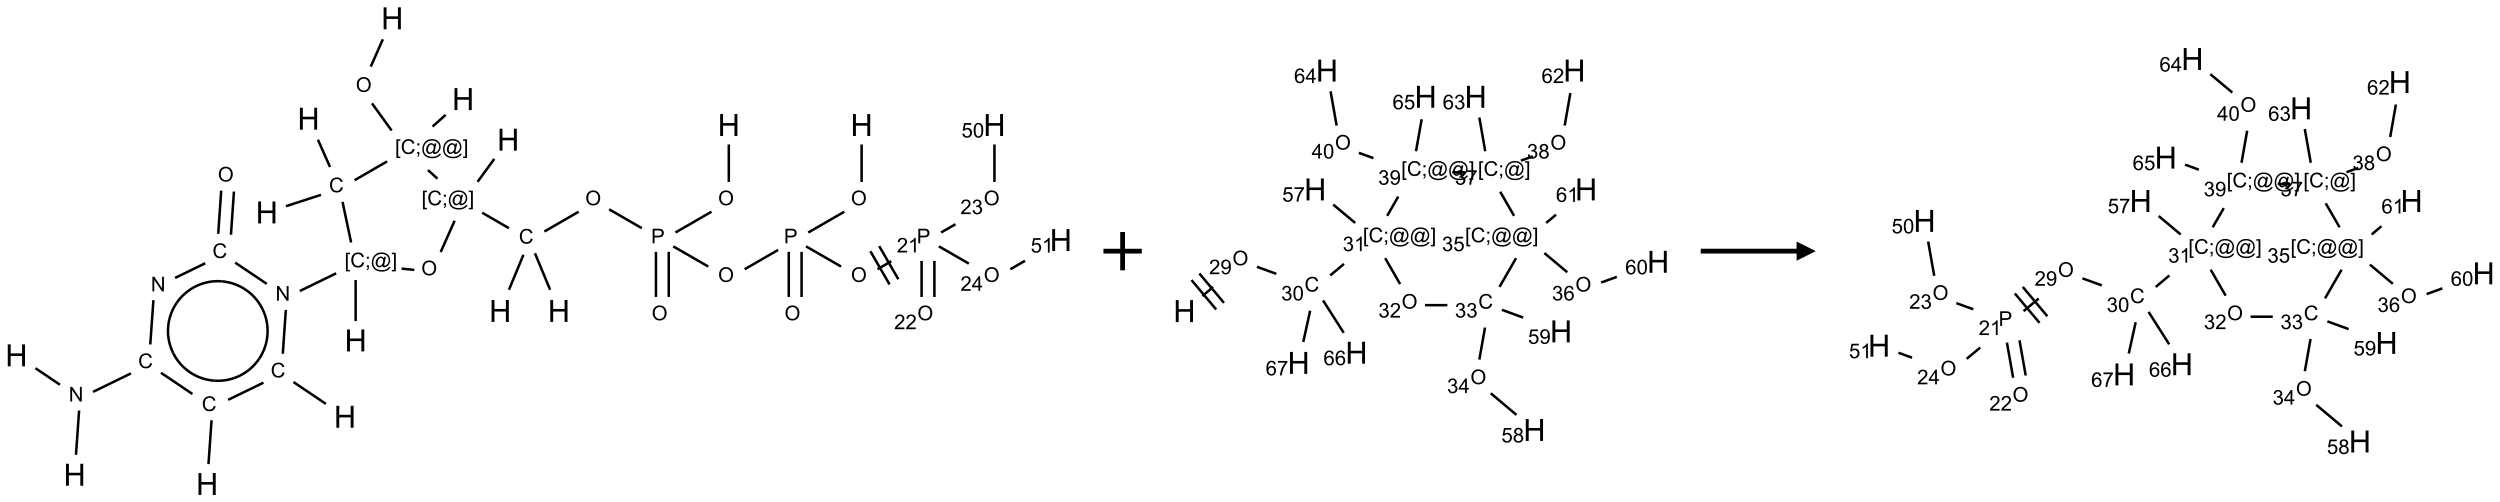 <?xml version="1.0" encoding="UTF-8"?>
<svg xmlns="http://www.w3.org/2000/svg" xmlns:xlink="http://www.w3.org/1999/xlink" width="1304" height="262" viewBox="0 0 1304 262">
<defs>
<g>
<g id="glyph-0-0">
<path d="M 2 0 L 2 -10 L 10 -10 L 10 0 Z M 2.25 -0.25 L 9.75 -0.25 L 9.75 -9.75 L 2.25 -9.75 Z M 2.25 -0.25 "/>
</g>
<g id="glyph-0-1">
<path d="M 1.281 0 L 1.281 -11.453 L 2.797 -11.453 L 2.797 -6.75 L 8.75 -6.75 L 8.75 -11.453 L 10.266 -11.453 L 10.266 0 L 8.75 0 L 8.75 -5.398 L 2.797 -5.398 L 2.797 0 Z M 1.281 0 "/>
</g>
<g id="glyph-1-0">
<path d="M 1.332 0 L 1.332 -6.668 L 6.668 -6.668 L 6.668 0 Z M 1.5 -0.168 L 6.5 -0.168 L 6.5 -6.5 L 1.5 -6.5 Z M 1.5 -0.168 "/>
</g>
<g id="glyph-1-1">
<path d="M 0.516 -3.719 C 0.516 -4.984 0.855 -5.977 1.535 -6.695 C 2.215 -7.414 3.094 -7.77 4.172 -7.77 C 4.875 -7.77 5.512 -7.602 6.078 -7.266 C 6.645 -6.93 7.074 -6.461 7.371 -5.855 C 7.668 -5.254 7.816 -4.57 7.816 -3.809 C 7.816 -3.035 7.66 -2.34 7.348 -1.73 C 7.035 -1.117 6.594 -0.656 6.02 -0.34 C 5.449 -0.027 4.828 0.129 4.168 0.129 C 3.449 0.129 2.805 -0.043 2.238 -0.391 C 1.672 -0.738 1.246 -1.211 0.953 -1.812 C 0.66 -2.414 0.516 -3.047 0.516 -3.719 Z M 1.559 -3.703 C 1.559 -2.781 1.805 -2.059 2.301 -1.527 C 2.793 -1 3.414 -0.734 4.16 -0.734 C 4.922 -0.734 5.547 -1 6.039 -1.535 C 6.531 -2.07 6.777 -2.828 6.777 -3.812 C 6.777 -4.434 6.672 -4.977 6.461 -5.441 C 6.25 -5.902 5.945 -6.262 5.539 -6.52 C 5.133 -6.773 4.68 -6.902 4.176 -6.902 C 3.461 -6.902 2.848 -6.656 2.332 -6.164 C 1.816 -5.672 1.559 -4.852 1.559 -3.703 Z M 1.559 -3.703 "/>
</g>
<g id="glyph-1-2">
<path d="M 0.723 2.121 L 0.723 -7.637 L 2.793 -7.637 L 2.793 -6.859 L 1.66 -6.859 L 1.66 1.344 L 2.793 1.344 L 2.793 2.121 Z M 0.723 2.121 "/>
</g>
<g id="glyph-1-3">
<path d="M 6.27 -2.676 L 7.281 -2.422 C 7.07 -1.594 6.688 -0.961 6.137 -0.523 C 5.586 -0.086 4.914 0.129 4.121 0.129 C 3.297 0.129 2.629 -0.039 2.113 -0.371 C 1.598 -0.707 1.203 -1.191 0.934 -1.828 C 0.664 -2.465 0.531 -3.145 0.531 -3.875 C 0.531 -4.672 0.684 -5.363 0.988 -5.957 C 1.293 -6.547 1.723 -6.996 2.285 -7.305 C 2.844 -7.613 3.461 -7.766 4.137 -7.766 C 4.898 -7.766 5.543 -7.57 6.062 -7.184 C 6.582 -6.793 6.945 -6.246 7.152 -5.543 L 6.156 -5.309 C 5.98 -5.863 5.723 -6.266 5.387 -6.52 C 5.051 -6.773 4.625 -6.902 4.113 -6.902 C 3.527 -6.902 3.039 -6.762 2.645 -6.48 C 2.25 -6.199 1.973 -5.82 1.812 -5.348 C 1.652 -4.871 1.574 -4.383 1.574 -3.879 C 1.574 -3.23 1.668 -2.664 1.855 -2.18 C 2.047 -1.695 2.34 -1.332 2.738 -1.094 C 3.137 -0.855 3.57 -0.734 4.035 -0.734 C 4.602 -0.734 5.082 -0.898 5.473 -1.223 C 5.867 -1.551 6.133 -2.035 6.27 -2.676 Z M 6.27 -2.676 "/>
</g>
<g id="glyph-1-4">
<path d="M 0.949 -4.465 L 0.949 -5.531 L 2.016 -5.531 L 2.016 -4.465 Z M 0.949 0 L 0.949 -1.066 L 2.016 -1.066 L 2.016 0 C 2.016 0.391 1.945 0.711 1.809 0.949 C 1.668 1.191 1.449 1.379 1.145 1.512 L 0.887 1.109 C 1.082 1.023 1.23 0.895 1.324 0.727 C 1.418 0.559 1.469 0.316 1.48 0 Z M 0.949 0 "/>
</g>
<g id="glyph-1-5">
<path d="M 6.047 -0.848 C 5.82 -0.59 5.57 -0.379 5.289 -0.223 C 5.008 -0.062 4.73 0.016 4.449 0.016 C 4.141 0.016 3.84 -0.074 3.547 -0.254 C 3.254 -0.434 3.02 -0.715 2.836 -1.09 C 2.652 -1.465 2.562 -1.875 2.562 -2.324 C 2.562 -2.875 2.703 -3.43 2.988 -3.98 C 3.27 -4.535 3.621 -4.953 4.043 -5.23 C 4.461 -5.508 4.871 -5.645 5.266 -5.645 C 5.566 -5.645 5.855 -5.566 6.129 -5.41 C 6.402 -5.25 6.641 -5.012 6.84 -4.688 L 7.016 -5.496 L 7.949 -5.496 L 7.199 -2 C 7.094 -1.516 7.043 -1.246 7.043 -1.191 C 7.043 -1.098 7.078 -1.02 7.148 -0.949 C 7.219 -0.883 7.305 -0.848 7.406 -0.848 C 7.59 -0.848 7.832 -0.953 8.129 -1.168 C 8.527 -1.445 8.84 -1.816 9.07 -2.285 C 9.301 -2.75 9.418 -3.234 9.418 -3.73 C 9.418 -4.309 9.27 -4.852 8.973 -5.355 C 8.676 -5.859 8.23 -6.262 7.645 -6.562 C 7.055 -6.863 6.406 -7.016 5.691 -7.016 C 4.879 -7.016 4.137 -6.824 3.465 -6.445 C 2.793 -6.066 2.273 -5.52 1.902 -4.809 C 1.535 -4.098 1.348 -3.34 1.348 -2.527 C 1.348 -1.676 1.535 -0.941 1.902 -0.328 C 2.273 0.285 2.809 0.742 3.508 1.035 C 4.207 1.328 4.984 1.473 5.832 1.473 C 6.742 1.473 7.504 1.32 8.121 1.016 C 8.734 0.711 9.195 0.34 9.5 -0.098 L 10.441 -0.098 C 10.266 0.266 9.961 0.637 9.531 1.016 C 9.102 1.395 8.59 1.695 7.996 1.914 C 7.402 2.133 6.688 2.246 5.848 2.246 C 5.078 2.246 4.367 2.145 3.715 1.949 C 3.066 1.75 2.512 1.453 2.051 1.055 C 1.594 0.656 1.25 0.199 1.016 -0.316 C 0.723 -0.973 0.578 -1.684 0.578 -2.441 C 0.578 -3.289 0.75 -4.098 1.098 -4.863 C 1.523 -5.805 2.125 -6.527 2.902 -7.027 C 3.684 -7.527 4.629 -7.777 5.738 -7.777 C 6.602 -7.777 7.375 -7.602 8.059 -7.246 C 8.746 -6.895 9.285 -6.371 9.684 -5.672 C 10.02 -5.07 10.188 -4.418 10.188 -3.715 C 10.188 -2.707 9.832 -1.812 9.125 -1.031 C 8.492 -0.328 7.801 0.02 7.051 0.02 C 6.812 0.02 6.617 -0.016 6.473 -0.09 C 6.324 -0.16 6.215 -0.266 6.145 -0.402 C 6.102 -0.488 6.066 -0.637 6.047 -0.848 Z M 3.527 -2.262 C 3.527 -1.785 3.641 -1.414 3.863 -1.152 C 4.09 -0.887 4.348 -0.754 4.641 -0.754 C 4.836 -0.754 5.039 -0.812 5.254 -0.93 C 5.469 -1.047 5.676 -1.219 5.871 -1.449 C 6.066 -1.676 6.23 -1.969 6.355 -2.32 C 6.48 -2.672 6.543 -3.027 6.543 -3.379 C 6.543 -3.852 6.426 -4.219 6.191 -4.48 C 5.957 -4.738 5.672 -4.871 5.332 -4.871 C 5.109 -4.871 4.902 -4.812 4.707 -4.699 C 4.512 -4.586 4.32 -4.406 4.137 -4.156 C 3.953 -3.906 3.805 -3.602 3.691 -3.246 C 3.582 -2.887 3.527 -2.559 3.527 -2.262 Z M 3.527 -2.262 "/>
</g>
<g id="glyph-1-6">
<path d="M 2.27 2.121 L 0.203 2.121 L 0.203 1.344 L 1.332 1.344 L 1.332 -6.859 L 0.203 -6.859 L 0.203 -7.637 L 2.27 -7.637 Z M 2.27 2.121 "/>
</g>
<g id="glyph-1-7">
<path d="M 0.812 0 L 0.812 -7.637 L 1.848 -7.637 L 5.859 -1.641 L 5.859 -7.637 L 6.828 -7.637 L 6.828 0 L 5.793 0 L 1.781 -6 L 1.781 0 Z M 0.812 0 "/>
</g>
<g id="glyph-1-8">
<path d="M 0.824 0 L 0.824 -7.637 L 3.703 -7.637 C 4.211 -7.637 4.598 -7.609 4.863 -7.562 C 5.238 -7.5 5.555 -7.383 5.809 -7.207 C 6.062 -7.031 6.266 -6.785 6.418 -6.469 C 6.574 -6.152 6.652 -5.805 6.652 -5.426 C 6.652 -4.777 6.445 -4.227 6.031 -3.777 C 5.617 -3.328 4.871 -3.105 3.793 -3.105 L 1.832 -3.105 L 1.832 0 Z M 1.832 -4.004 L 3.809 -4.004 C 4.461 -4.004 4.922 -4.125 5.199 -4.371 C 5.473 -4.613 5.609 -4.953 5.609 -5.395 C 5.609 -5.715 5.527 -5.988 5.367 -6.215 C 5.207 -6.441 4.992 -6.594 4.73 -6.668 C 4.559 -6.711 4.246 -6.734 3.785 -6.734 L 1.832 -6.734 Z M 1.832 -4.004 "/>
</g>
<g id="glyph-1-9">
<path d="M 5.371 -0.902 L 5.371 0 L 0.324 0 C 0.316 -0.227 0.352 -0.441 0.434 -0.652 C 0.562 -0.996 0.766 -1.332 1.051 -1.668 C 1.332 -2 1.742 -2.387 2.277 -2.824 C 3.105 -3.504 3.668 -4.043 3.957 -4.441 C 4.25 -4.84 4.395 -5.215 4.395 -5.566 C 4.395 -5.938 4.262 -6.254 3.996 -6.508 C 3.73 -6.762 3.387 -6.891 2.957 -6.891 C 2.508 -6.891 2.145 -6.754 1.875 -6.484 C 1.605 -6.215 1.469 -5.84 1.465 -5.359 L 0.5 -5.457 C 0.566 -6.176 0.812 -6.727 1.246 -7.102 C 1.676 -7.477 2.254 -7.668 2.98 -7.668 C 3.711 -7.668 4.293 -7.465 4.719 -7.059 C 5.145 -6.652 5.359 -6.148 5.359 -5.547 C 5.359 -5.242 5.297 -4.941 5.172 -4.645 C 5.047 -4.352 4.84 -4.039 4.551 -3.715 C 4.262 -3.387 3.777 -2.938 3.105 -2.371 C 2.543 -1.898 2.18 -1.578 2.02 -1.41 C 1.859 -1.242 1.73 -1.07 1.625 -0.902 Z M 5.371 -0.902 "/>
</g>
<g id="glyph-1-10">
<path d="M 3.973 0 L 3.035 0 L 3.035 -5.973 C 2.809 -5.758 2.516 -5.543 2.148 -5.328 C 1.781 -5.113 1.453 -4.953 1.16 -4.844 L 1.16 -5.75 C 1.684 -5.996 2.145 -6.297 2.535 -6.645 C 2.93 -6.996 3.207 -7.336 3.371 -7.668 L 3.973 -7.668 Z M 3.973 0 "/>
</g>
<g id="glyph-1-11">
<path d="M 0.449 -2.016 L 1.387 -2.141 C 1.492 -1.609 1.676 -1.227 1.934 -0.992 C 2.191 -0.758 2.508 -0.641 2.879 -0.641 C 3.32 -0.641 3.695 -0.793 3.996 -1.098 C 4.301 -1.402 4.453 -1.781 4.453 -2.234 C 4.453 -2.664 4.312 -3.02 4.031 -3.301 C 3.75 -3.578 3.391 -3.719 2.957 -3.719 C 2.781 -3.719 2.562 -3.684 2.297 -3.613 L 2.402 -4.438 C 2.465 -4.43 2.516 -4.426 2.551 -4.426 C 2.949 -4.426 3.312 -4.531 3.629 -4.738 C 3.949 -4.949 4.109 -5.27 4.109 -5.703 C 4.109 -6.047 3.992 -6.332 3.762 -6.559 C 3.527 -6.785 3.227 -6.895 2.859 -6.895 C 2.496 -6.895 2.191 -6.781 1.949 -6.551 C 1.707 -6.324 1.547 -5.98 1.48 -5.52 L 0.543 -5.688 C 0.656 -6.316 0.918 -6.805 1.324 -7.148 C 1.73 -7.492 2.234 -7.668 2.84 -7.668 C 3.254 -7.668 3.641 -7.578 3.988 -7.398 C 4.34 -7.219 4.609 -6.977 4.793 -6.668 C 4.98 -6.359 5.074 -6.031 5.074 -5.684 C 5.074 -5.352 4.984 -5.051 4.809 -4.781 C 4.629 -4.512 4.367 -4.297 4.02 -4.137 C 4.473 -4.031 4.824 -3.816 5.074 -3.488 C 5.324 -3.16 5.449 -2.75 5.449 -2.254 C 5.449 -1.59 5.203 -1.023 4.719 -0.559 C 4.234 -0.098 3.617 0.137 2.875 0.137 C 2.203 0.137 1.648 -0.062 1.207 -0.465 C 0.762 -0.863 0.512 -1.379 0.449 -2.016 Z M 0.449 -2.016 "/>
</g>
<g id="glyph-1-12">
<path d="M 0.441 -2 L 1.426 -2.082 C 1.5 -1.605 1.668 -1.242 1.934 -1.004 C 2.199 -0.762 2.52 -0.641 2.895 -0.641 C 3.348 -0.641 3.73 -0.812 4.043 -1.152 C 4.355 -1.492 4.512 -1.941 4.512 -2.504 C 4.512 -3.039 4.359 -3.461 4.059 -3.77 C 3.758 -4.078 3.367 -4.234 2.879 -4.234 C 2.578 -4.234 2.305 -4.164 2.062 -4.027 C 1.82 -3.891 1.629 -3.715 1.488 -3.496 L 0.609 -3.609 L 1.348 -7.531 L 5.145 -7.531 L 5.145 -6.637 L 2.098 -6.637 L 1.688 -4.582 C 2.145 -4.902 2.625 -5.062 3.129 -5.062 C 3.797 -5.062 4.359 -4.832 4.816 -4.371 C 5.277 -3.91 5.504 -3.312 5.504 -2.59 C 5.504 -1.898 5.305 -1.301 4.902 -0.797 C 4.41 -0.18 3.742 0.129 2.895 0.129 C 2.199 0.129 1.633 -0.062 1.195 -0.453 C 0.758 -0.844 0.504 -1.359 0.441 -2 Z M 0.441 -2 "/>
</g>
<g id="glyph-1-13">
<path d="M 0.441 -3.766 C 0.441 -4.668 0.535 -5.395 0.723 -5.945 C 0.906 -6.496 1.184 -6.922 1.551 -7.219 C 1.918 -7.516 2.375 -7.668 2.934 -7.668 C 3.344 -7.668 3.703 -7.586 4.012 -7.418 C 4.32 -7.254 4.574 -7.016 4.777 -6.707 C 4.977 -6.395 5.137 -6.016 5.25 -5.57 C 5.363 -5.125 5.422 -4.523 5.422 -3.766 C 5.422 -2.871 5.328 -2.148 5.145 -1.598 C 4.961 -1.047 4.688 -0.621 4.32 -0.32 C 3.953 -0.02 3.492 0.129 2.934 0.129 C 2.195 0.129 1.617 -0.133 1.199 -0.66 C 0.695 -1.297 0.441 -2.332 0.441 -3.766 Z M 1.406 -3.766 C 1.406 -2.512 1.555 -1.68 1.848 -1.262 C 2.141 -0.848 2.5 -0.641 2.934 -0.641 C 3.363 -0.641 3.727 -0.848 4.02 -1.266 C 4.312 -1.684 4.457 -2.516 4.457 -3.766 C 4.457 -5.023 4.312 -5.859 4.02 -6.27 C 3.727 -6.684 3.359 -6.891 2.922 -6.891 C 2.492 -6.891 2.148 -6.707 1.891 -6.344 C 1.566 -5.879 1.406 -5.02 1.406 -3.766 Z M 1.406 -3.766 "/>
</g>
<g id="glyph-1-14">
<path d="M 3.449 0 L 3.449 -1.828 L 0.137 -1.828 L 0.137 -2.688 L 3.621 -7.637 L 4.387 -7.637 L 4.387 -2.688 L 5.418 -2.688 L 5.418 -1.828 L 4.387 -1.828 L 4.387 0 Z M 3.449 -2.688 L 3.449 -6.129 L 1.059 -2.688 Z M 3.449 -2.688 "/>
</g>
<g id="glyph-1-15">
<path d="M 0.582 -1.766 L 1.484 -1.848 C 1.562 -1.426 1.707 -1.117 1.922 -0.926 C 2.137 -0.734 2.414 -0.641 2.75 -0.641 C 3.039 -0.641 3.289 -0.707 3.508 -0.84 C 3.727 -0.973 3.902 -1.148 4.043 -1.367 C 4.18 -1.586 4.297 -1.887 4.391 -2.262 C 4.484 -2.637 4.531 -3.016 4.531 -3.406 C 4.531 -3.449 4.531 -3.512 4.527 -3.594 C 4.34 -3.297 4.082 -3.055 3.758 -2.867 C 3.434 -2.68 3.082 -2.59 2.703 -2.59 C 2.07 -2.59 1.535 -2.816 1.098 -3.277 C 0.66 -3.734 0.441 -4.34 0.441 -5.09 C 0.441 -5.863 0.672 -6.484 1.129 -6.957 C 1.586 -7.43 2.156 -7.668 2.844 -7.668 C 3.34 -7.668 3.793 -7.531 4.207 -7.266 C 4.617 -7 4.93 -6.617 5.145 -6.121 C 5.355 -5.629 5.465 -4.91 5.465 -3.973 C 5.465 -2.996 5.359 -2.223 5.145 -1.645 C 4.934 -1.066 4.617 -0.625 4.199 -0.324 C 3.781 -0.02 3.293 0.129 2.73 0.129 C 2.133 0.129 1.645 -0.035 1.266 -0.367 C 0.887 -0.699 0.66 -1.164 0.582 -1.766 Z M 4.422 -5.137 C 4.422 -5.676 4.277 -6.102 3.992 -6.418 C 3.707 -6.734 3.359 -6.891 2.957 -6.891 C 2.543 -6.891 2.18 -6.719 1.871 -6.379 C 1.562 -6.039 1.406 -5.598 1.406 -5.059 C 1.406 -4.57 1.555 -4.176 1.848 -3.871 C 2.141 -3.566 2.5 -3.418 2.934 -3.418 C 3.367 -3.418 3.723 -3.57 4.004 -3.871 C 4.281 -4.176 4.422 -4.598 4.422 -5.137 Z M 4.422 -5.137 "/>
</g>
<g id="glyph-1-16">
<path d="M 0.504 -6.637 L 0.504 -7.535 L 5.449 -7.535 L 5.449 -6.809 C 4.961 -6.289 4.48 -5.602 4.004 -4.746 C 3.527 -3.887 3.156 -3.004 2.895 -2.098 C 2.707 -1.461 2.59 -0.762 2.535 0 L 1.574 0 C 1.582 -0.602 1.703 -1.328 1.926 -2.176 C 2.152 -3.027 2.477 -3.848 2.898 -4.637 C 3.32 -5.426 3.77 -6.094 4.246 -6.637 Z M 0.504 -6.637 "/>
</g>
<g id="glyph-1-17">
<path d="M 1.887 -4.141 C 1.496 -4.281 1.207 -4.484 1.02 -4.75 C 0.832 -5.016 0.738 -5.328 0.738 -5.699 C 0.738 -6.254 0.938 -6.719 1.34 -7.098 C 1.738 -7.477 2.27 -7.668 2.934 -7.668 C 3.598 -7.668 4.137 -7.473 4.543 -7.086 C 4.949 -6.699 5.152 -6.227 5.152 -5.672 C 5.152 -5.316 5.059 -5.008 4.871 -4.746 C 4.688 -4.484 4.406 -4.281 4.027 -4.141 C 4.496 -3.988 4.852 -3.742 5.098 -3.402 C 5.34 -3.062 5.465 -2.656 5.465 -2.184 C 5.465 -1.531 5.234 -0.98 4.77 -0.535 C 4.309 -0.09 3.703 0.129 2.949 0.129 C 2.195 0.129 1.586 -0.094 1.125 -0.539 C 0.664 -0.984 0.434 -1.543 0.434 -2.207 C 0.434 -2.703 0.559 -3.121 0.809 -3.457 C 1.062 -3.793 1.422 -4.02 1.887 -4.141 Z M 1.699 -5.73 C 1.699 -5.367 1.812 -5.074 2.047 -4.844 C 2.281 -4.613 2.582 -4.5 2.953 -4.5 C 3.312 -4.5 3.609 -4.613 3.84 -4.84 C 4.07 -5.066 4.188 -5.348 4.188 -5.676 C 4.188 -6.02 4.07 -6.309 3.832 -6.543 C 3.594 -6.777 3.297 -6.895 2.941 -6.895 C 2.586 -6.895 2.289 -6.781 2.051 -6.551 C 1.816 -6.324 1.699 -6.047 1.699 -5.73 Z M 1.395 -2.203 C 1.395 -1.938 1.461 -1.676 1.586 -1.426 C 1.711 -1.176 1.902 -0.984 2.152 -0.848 C 2.402 -0.711 2.672 -0.641 2.957 -0.641 C 3.406 -0.641 3.777 -0.785 4.066 -1.074 C 4.359 -1.363 4.504 -1.727 4.504 -2.172 C 4.504 -2.625 4.355 -2.996 4.055 -3.293 C 3.754 -3.586 3.379 -3.734 2.926 -3.734 C 2.484 -3.734 2.121 -3.59 1.832 -3.297 C 1.543 -3.004 1.395 -2.641 1.395 -2.203 Z M 1.395 -2.203 "/>
</g>
<g id="glyph-1-18">
<path d="M 5.309 -5.766 L 4.375 -5.691 C 4.293 -6.059 4.172 -6.328 4.02 -6.496 C 3.766 -6.762 3.453 -6.895 3.082 -6.895 C 2.785 -6.895 2.523 -6.812 2.297 -6.645 C 2 -6.43 1.77 -6.117 1.598 -5.703 C 1.43 -5.289 1.34 -4.703 1.332 -3.938 C 1.559 -4.281 1.836 -4.535 2.16 -4.703 C 2.488 -4.871 2.828 -4.953 3.188 -4.953 C 3.812 -4.953 4.344 -4.723 4.785 -4.262 C 5.223 -3.801 5.441 -3.207 5.441 -2.48 C 5.441 -2 5.34 -1.555 5.133 -1.145 C 4.926 -0.73 4.641 -0.418 4.281 -0.199 C 3.922 0.02 3.512 0.129 3.051 0.129 C 2.27 0.129 1.633 -0.156 1.141 -0.73 C 0.648 -1.305 0.402 -2.254 0.402 -3.574 C 0.402 -5.051 0.672 -6.121 1.219 -6.793 C 1.695 -7.375 2.336 -7.668 3.141 -7.668 C 3.742 -7.668 4.234 -7.5 4.617 -7.16 C 5 -6.824 5.23 -6.359 5.309 -5.766 Z M 1.48 -2.473 C 1.48 -2.152 1.547 -1.844 1.684 -1.547 C 1.82 -1.25 2.016 -1.027 2.262 -0.871 C 2.508 -0.719 2.766 -0.641 3.035 -0.641 C 3.434 -0.641 3.773 -0.801 4.059 -1.121 C 4.344 -1.441 4.484 -1.875 4.484 -2.422 C 4.484 -2.949 4.344 -3.367 4.062 -3.668 C 3.781 -3.973 3.426 -4.125 3 -4.125 C 2.578 -4.125 2.219 -3.973 1.922 -3.668 C 1.625 -3.363 1.48 -2.969 1.48 -2.473 Z M 1.48 -2.473 "/>
</g>
</g>
</defs>
<path fill="none" stroke-width="0.033" stroke-linecap="butt" stroke-linejoin="miter" stroke="rgb(0%, 0%, 0%)" stroke-opacity="1" stroke-miterlimit="10" d="M 4.779 0.274 L 4.621 0.63 " transform="matrix(40, 0, 0, 40, 8.543, 9.551)"/>
<path fill="none" stroke-width="0.033" stroke-linecap="butt" stroke-linejoin="miter" stroke="rgb(0%, 0%, 0%)" stroke-opacity="1" stroke-miterlimit="10" d="M 4.637 1.109 L 4.893 1.463 " transform="matrix(40, 0, 0, 40, 8.543, 9.551)"/>
<path fill="none" stroke-width="0.033" stroke-linecap="butt" stroke-linejoin="miter" stroke="rgb(0%, 0%, 0%)" stroke-opacity="1" stroke-miterlimit="10" d="M 5.427 1.412 L 5.597 1.259 " transform="matrix(40, 0, 0, 40, 8.543, 9.551)"/>
<path fill="none" stroke-width="0.033" stroke-linecap="butt" stroke-linejoin="miter" stroke="rgb(0%, 0%, 0%)" stroke-opacity="1" stroke-miterlimit="10" d="M 4.834 1.866 L 4.41 2.111 " transform="matrix(40, 0, 0, 40, 8.543, 9.551)"/>
<path fill="none" stroke-width="0.033" stroke-linecap="butt" stroke-linejoin="miter" stroke="rgb(0%, 0%, 0%)" stroke-opacity="1" stroke-miterlimit="10" d="M 3.972 2.302 L 3.515 2.45 " transform="matrix(40, 0, 0, 40, 8.543, 9.551)"/>
<path fill="none" stroke-width="0.033" stroke-linecap="butt" stroke-linejoin="miter" stroke="rgb(0%, 0%, 0%)" stroke-opacity="1" stroke-miterlimit="10" d="M 4.09 1.939 L 3.932 1.583 " transform="matrix(40, 0, 0, 40, 8.543, 9.551)"/>
<path fill="none" stroke-width="0.033" stroke-linecap="butt" stroke-linejoin="miter" stroke="rgb(0%, 0%, 0%)" stroke-opacity="1" stroke-miterlimit="10" d="M 4.253 2.394 L 4.365 2.923 " transform="matrix(40, 0, 0, 40, 8.543, 9.551)"/>
<path fill="none" stroke-width="0.033" stroke-linecap="butt" stroke-linejoin="miter" stroke="rgb(0%, 0%, 0%)" stroke-opacity="1" stroke-miterlimit="10" d="M 4.424 3.413 L 4.424 3.948 " transform="matrix(40, 0, 0, 40, 8.543, 9.551)"/>
<path fill="none" stroke-width="0.033" stroke-linecap="butt" stroke-linejoin="miter" stroke="rgb(0%, 0%, 0%)" stroke-opacity="1" stroke-miterlimit="10" d="M 4.17 3.325 L 3.696 3.556 " transform="matrix(40, 0, 0, 40, 8.543, 9.551)"/>
<path fill="none" stroke-width="0.033" stroke-linecap="butt" stroke-linejoin="miter" stroke="rgb(0%, 0%, 0%)" stroke-opacity="1" stroke-miterlimit="10" d="M 3.514 3.803 L 3.474 4.374 " transform="matrix(40, 0, 0, 40, 8.543, 9.551)"/>
<path fill="none" stroke-width="0.033" stroke-linecap="butt" stroke-linejoin="miter" stroke="rgb(0%, 0%, 0%)" stroke-opacity="1" stroke-miterlimit="10" d="M 3.613 4.743 L 4.036 5.028 " transform="matrix(40, 0, 0, 40, 8.543, 9.551)"/>
<path fill="none" stroke-width="0.033" stroke-linecap="butt" stroke-linejoin="miter" stroke="rgb(0%, 0%, 0%)" stroke-opacity="1" stroke-miterlimit="10" d="M 3.222 4.751 L 2.761 4.975 " transform="matrix(40, 0, 0, 40, 8.543, 9.551)"/>
<path fill="none" stroke-width="0.033" stroke-linecap="butt" stroke-linejoin="miter" stroke="rgb(0%, 0%, 0%)" stroke-opacity="1" stroke-miterlimit="10" d="M 2.545 5.241 L 2.505 5.813 " transform="matrix(40, 0, 0, 40, 8.543, 9.551)"/>
<path fill="none" stroke-width="0.033" stroke-linecap="butt" stroke-linejoin="miter" stroke="rgb(0%, 0%, 0%)" stroke-opacity="1" stroke-miterlimit="10" d="M 2.296 4.899 L 1.885 4.622 " transform="matrix(40, 0, 0, 40, 8.543, 9.551)"/>
<path fill="none" stroke-width="0.033" stroke-linecap="butt" stroke-linejoin="miter" stroke="rgb(0%, 0%, 0%)" stroke-opacity="1" stroke-miterlimit="10" d="M 1.494 4.63 L 1 4.871 " transform="matrix(40, 0, 0, 40, 8.543, 9.551)"/>
<path fill="none" stroke-width="0.033" stroke-linecap="butt" stroke-linejoin="miter" stroke="rgb(0%, 0%, 0%)" stroke-opacity="1" stroke-miterlimit="10" d="M 0.818 5.114 L 0.777 5.692 " transform="matrix(40, 0, 0, 40, 8.543, 9.551)"/>
<path fill="none" stroke-width="0.033" stroke-linecap="butt" stroke-linejoin="miter" stroke="rgb(0%, 0%, 0%)" stroke-opacity="1" stroke-miterlimit="10" d="M 0.568 4.778 L 0.249 4.563 " transform="matrix(40, 0, 0, 40, 8.543, 9.551)"/>
<path fill="none" stroke-width="0.033" stroke-linecap="butt" stroke-linejoin="miter" stroke="rgb(0%, 0%, 0%)" stroke-opacity="1" stroke-miterlimit="10" d="M 1.746 4.253 L 1.787 3.675 " transform="matrix(40, 0, 0, 40, 8.543, 9.551)"/>
<path fill="none" stroke-width="0.033" stroke-linecap="butt" stroke-linejoin="miter" stroke="rgb(0%, 0%, 0%)" stroke-opacity="1" stroke-miterlimit="10" d="M 2.07 3.385 L 2.463 3.194 " transform="matrix(40, 0, 0, 40, 8.543, 9.551)"/>
<path fill="none" stroke-width="0.033" stroke-linecap="butt" stroke-linejoin="miter" stroke="rgb(0%, 0%, 0%)" stroke-opacity="1" stroke-miterlimit="10" d="M 2.853 3.186 L 3.265 3.463 " transform="matrix(40, 0, 0, 40, 8.543, 9.551)"/>
<path fill="none" stroke-width="0.033" stroke-linecap="butt" stroke-linejoin="miter" stroke="rgb(0%, 0%, 0%)" stroke-opacity="1" stroke-miterlimit="10" d="M 2.798 2.823 L 2.837 2.259 " transform="matrix(40, 0, 0, 40, 8.543, 9.551)"/>
<path fill="none" stroke-width="0.033" stroke-linecap="butt" stroke-linejoin="miter" stroke="rgb(0%, 0%, 0%)" stroke-opacity="1" stroke-miterlimit="10" d="M 2.632 2.811 L 2.671 2.247 " transform="matrix(40, 0, 0, 40, 8.543, 9.551)"/>
<path fill="none" stroke-width="0.033" stroke-linecap="butt" stroke-linejoin="miter" stroke="rgb(0%, 0%, 0%)" stroke-opacity="1" stroke-miterlimit="10" d="M 5.023 3.264 L 5.189 3.281 " transform="matrix(40, 0, 0, 40, 8.543, 9.551)"/>
<path fill="none" stroke-width="0.033" stroke-linecap="butt" stroke-linejoin="miter" stroke="rgb(0%, 0%, 0%)" stroke-opacity="1" stroke-miterlimit="10" d="M 5.533 3.048 L 5.715 2.639 " transform="matrix(40, 0, 0, 40, 8.543, 9.551)"/>
<path fill="none" stroke-width="0.033" stroke-linecap="butt" stroke-linejoin="miter" stroke="rgb(0%, 0%, 0%)" stroke-opacity="1" stroke-miterlimit="10" d="M 5.491 2.091 L 5.367 1.979 " transform="matrix(40, 0, 0, 40, 8.543, 9.551)"/>
<path fill="none" stroke-width="0.033" stroke-linecap="butt" stroke-linejoin="miter" stroke="rgb(0%, 0%, 0%)" stroke-opacity="1" stroke-miterlimit="10" d="M 6.014 2.132 L 6.232 1.833 " transform="matrix(40, 0, 0, 40, 8.543, 9.551)"/>
<path fill="none" stroke-width="0.033" stroke-linecap="butt" stroke-linejoin="miter" stroke="rgb(0%, 0%, 0%)" stroke-opacity="1" stroke-miterlimit="10" d="M 6.074 2.535 L 6.423 2.737 " transform="matrix(40, 0, 0, 40, 8.543, 9.551)"/>
<path fill="none" stroke-width="0.033" stroke-linecap="butt" stroke-linejoin="miter" stroke="rgb(0%, 0%, 0%)" stroke-opacity="1" stroke-miterlimit="10" d="M 6.762 3.063 L 6.96 3.54 " transform="matrix(40, 0, 0, 40, 8.543, 9.551)"/>
<path fill="none" stroke-width="0.033" stroke-linecap="butt" stroke-linejoin="miter" stroke="rgb(0%, 0%, 0%)" stroke-opacity="1" stroke-miterlimit="10" d="M 6.612 3.084 L 6.423 3.54 " transform="matrix(40, 0, 0, 40, 8.543, 9.551)"/>
<path fill="none" stroke-width="0.033" stroke-linecap="butt" stroke-linejoin="miter" stroke="rgb(0%, 0%, 0%)" stroke-opacity="1" stroke-miterlimit="10" d="M 6.885 2.78 L 7.332 2.522 " transform="matrix(40, 0, 0, 40, 8.543, 9.551)"/>
<path fill="none" stroke-width="0.033" stroke-linecap="butt" stroke-linejoin="miter" stroke="rgb(0%, 0%, 0%)" stroke-opacity="1" stroke-miterlimit="10" d="M 7.73 2.491 L 8.156 2.737 " transform="matrix(40, 0, 0, 40, 8.543, 9.551)"/>
<path fill="none" stroke-width="0.033" stroke-linecap="butt" stroke-linejoin="miter" stroke="rgb(0%, 0%, 0%)" stroke-opacity="1" stroke-miterlimit="10" d="M 8.34 3.045 L 8.34 3.634 " transform="matrix(40, 0, 0, 40, 8.543, 9.551)"/>
<path fill="none" stroke-width="0.033" stroke-linecap="butt" stroke-linejoin="miter" stroke="rgb(0%, 0%, 0%)" stroke-opacity="1" stroke-miterlimit="10" d="M 8.507 3.045 L 8.507 3.634 " transform="matrix(40, 0, 0, 40, 8.543, 9.551)"/>
<path fill="none" stroke-width="0.033" stroke-linecap="butt" stroke-linejoin="miter" stroke="rgb(0%, 0%, 0%)" stroke-opacity="1" stroke-miterlimit="10" d="M 8.594 2.793 L 9.064 2.522 " transform="matrix(40, 0, 0, 40, 8.543, 9.551)"/>
<path fill="none" stroke-width="0.033" stroke-linecap="butt" stroke-linejoin="miter" stroke="rgb(0%, 0%, 0%)" stroke-opacity="1" stroke-miterlimit="10" d="M 9.29 2.134 L 9.29 1.645 " transform="matrix(40, 0, 0, 40, 8.543, 9.551)"/>
<path fill="none" stroke-width="0.033" stroke-linecap="butt" stroke-linejoin="miter" stroke="rgb(0%, 0%, 0%)" stroke-opacity="1" stroke-miterlimit="10" d="M 8.565 2.974 L 9.022 3.237 " transform="matrix(40, 0, 0, 40, 8.543, 9.551)"/>
<path fill="none" stroke-width="0.033" stroke-linecap="butt" stroke-linejoin="miter" stroke="rgb(0%, 0%, 0%)" stroke-opacity="1" stroke-miterlimit="10" d="M 9.497 3.272 L 9.933 3.02 " transform="matrix(40, 0, 0, 40, 8.543, 9.551)"/>
<path fill="none" stroke-width="0.033" stroke-linecap="butt" stroke-linejoin="miter" stroke="rgb(0%, 0%, 0%)" stroke-opacity="1" stroke-miterlimit="10" d="M 10.072 3.045 L 10.072 3.634 " transform="matrix(40, 0, 0, 40, 8.543, 9.551)"/>
<path fill="none" stroke-width="0.033" stroke-linecap="butt" stroke-linejoin="miter" stroke="rgb(0%, 0%, 0%)" stroke-opacity="1" stroke-miterlimit="10" d="M 10.239 3.045 L 10.239 3.634 " transform="matrix(40, 0, 0, 40, 8.543, 9.551)"/>
<path fill="none" stroke-width="0.033" stroke-linecap="butt" stroke-linejoin="miter" stroke="rgb(0%, 0%, 0%)" stroke-opacity="1" stroke-miterlimit="10" d="M 10.326 2.793 L 10.796 2.522 " transform="matrix(40, 0, 0, 40, 8.543, 9.551)"/>
<path fill="none" stroke-width="0.033" stroke-linecap="butt" stroke-linejoin="miter" stroke="rgb(0%, 0%, 0%)" stroke-opacity="1" stroke-miterlimit="10" d="M 11.022 2.134 L 11.022 1.645 " transform="matrix(40, 0, 0, 40, 8.543, 9.551)"/>
<path fill="none" stroke-width="0.033" stroke-linecap="butt" stroke-linejoin="miter" stroke="rgb(0%, 0%, 0%)" stroke-opacity="1" stroke-miterlimit="10" d="M 10.297 2.974 L 10.754 3.237 " transform="matrix(40, 0, 0, 40, 8.543, 9.551)"/>
<path fill="none" stroke-width="0.033" stroke-linecap="butt" stroke-linejoin="miter" stroke="rgb(0%, 0%, 0%)" stroke-opacity="1" stroke-miterlimit="10" d="M 11.229 3.272 L 11.409 3.168 " transform="matrix(40, 0, 0, 40, 8.543, 9.551)"/>
<path fill="none" stroke-width="0.033" stroke-linecap="butt" stroke-linejoin="miter" stroke="rgb(0%, 0%, 0%)" stroke-opacity="1" stroke-miterlimit="10" d="M 11.501 3.403 L 11.251 2.97 " transform="matrix(40, 0, 0, 40, 8.543, 9.551)"/>
<path fill="none" stroke-width="0.033" stroke-linecap="butt" stroke-linejoin="miter" stroke="rgb(0%, 0%, 0%)" stroke-opacity="1" stroke-miterlimit="10" d="M 11.386 3.47 L 11.136 3.037 " transform="matrix(40, 0, 0, 40, 8.543, 9.551)"/>
<path fill="none" stroke-width="0.033" stroke-linecap="butt" stroke-linejoin="miter" stroke="rgb(0%, 0%, 0%)" stroke-opacity="1" stroke-miterlimit="10" d="M 11.804 3.164 L 11.804 3.634 " transform="matrix(40, 0, 0, 40, 8.543, 9.551)"/>
<path fill="none" stroke-width="0.033" stroke-linecap="butt" stroke-linejoin="miter" stroke="rgb(0%, 0%, 0%)" stroke-opacity="1" stroke-miterlimit="10" d="M 11.971 3.164 L 11.971 3.634 " transform="matrix(40, 0, 0, 40, 8.543, 9.551)"/>
<path fill="none" stroke-width="0.033" stroke-linecap="butt" stroke-linejoin="miter" stroke="rgb(0%, 0%, 0%)" stroke-opacity="1" stroke-miterlimit="10" d="M 12.058 2.793 L 12.246 2.685 " transform="matrix(40, 0, 0, 40, 8.543, 9.551)"/>
<path fill="none" stroke-width="0.033" stroke-linecap="butt" stroke-linejoin="miter" stroke="rgb(0%, 0%, 0%)" stroke-opacity="1" stroke-miterlimit="10" d="M 12.754 2.134 L 12.754 1.645 " transform="matrix(40, 0, 0, 40, 8.543, 9.551)"/>
<path fill="none" stroke-width="0.033" stroke-linecap="butt" stroke-linejoin="miter" stroke="rgb(0%, 0%, 0%)" stroke-opacity="1" stroke-miterlimit="10" d="M 12.03 2.974 L 12.42 3.199 " transform="matrix(40, 0, 0, 40, 8.543, 9.551)"/>
<path fill="none" stroke-width="0.033" stroke-linecap="butt" stroke-linejoin="miter" stroke="rgb(0%, 0%, 0%)" stroke-opacity="1" stroke-miterlimit="10" d="M 12.961 3.272 L 13.152 3.162 " transform="matrix(40, 0, 0, 40, 8.543, 9.551)"/>
<path fill="none" stroke-width="0.033" stroke-linecap="butt" stroke-linejoin="miter" stroke="rgb(0%, 0%, 0%)" stroke-opacity="1" stroke-miterlimit="10" d="M 3.21 3.793 C 3.312 4.001 3.295 4.248 3.165 4.441 " transform="matrix(40, 0, 0, 40, 8.543, 9.551)"/>
<path fill="none" stroke-width="0.033" stroke-linecap="butt" stroke-linejoin="miter" stroke="rgb(0%, 0%, 0%)" stroke-opacity="1" stroke-miterlimit="10" d="M 2.672 3.429 C 2.903 3.446 3.109 3.584 3.21 3.793 " transform="matrix(40, 0, 0, 40, 8.543, 9.551)"/>
<path fill="none" stroke-width="0.033" stroke-linecap="butt" stroke-linejoin="miter" stroke="rgb(0%, 0%, 0%)" stroke-opacity="1" stroke-miterlimit="10" d="M 2.088 3.714 C 2.218 3.522 2.44 3.413 2.672 3.429 " transform="matrix(40, 0, 0, 40, 8.543, 9.551)"/>
<path fill="none" stroke-width="0.033" stroke-linecap="butt" stroke-linejoin="miter" stroke="rgb(0%, 0%, 0%)" stroke-opacity="1" stroke-miterlimit="10" d="M 2.043 4.362 C 1.941 4.154 1.958 3.907 2.088 3.714 " transform="matrix(40, 0, 0, 40, 8.543, 9.551)"/>
<path fill="none" stroke-width="0.033" stroke-linecap="butt" stroke-linejoin="miter" stroke="rgb(0%, 0%, 0%)" stroke-opacity="1" stroke-miterlimit="10" d="M 2.581 4.725 C 2.35 4.709 2.145 4.571 2.043 4.362 " transform="matrix(40, 0, 0, 40, 8.543, 9.551)"/>
<path fill="none" stroke-width="0.033" stroke-linecap="butt" stroke-linejoin="miter" stroke="rgb(0%, 0%, 0%)" stroke-opacity="1" stroke-miterlimit="10" d="M 3.165 4.441 C 3.035 4.633 2.813 4.742 2.581 4.725 " transform="matrix(40, 0, 0, 40, 8.543, 9.551)"/>
<g fill="rgb(0%, 0%, 0%)" fill-opacity="1">
<use xlink:href="#glyph-0-1" x="198.82" y="15.277"/>
</g>
<g fill="rgb(0%, 0%, 0%)" fill-opacity="1">
<use xlink:href="#glyph-1-1" x="185.57" y="47.941"/>
</g>
<g fill="rgb(0%, 0%, 0%)" fill-opacity="1">
<use xlink:href="#glyph-1-2" x="206.047" y="80.305"/>
<use xlink:href="#glyph-1-3" x="209.01" y="80.305"/>
<use xlink:href="#glyph-1-4" x="216.714" y="80.305"/>
<use xlink:href="#glyph-1-5" x="219.677" y="80.305"/>
<use xlink:href="#glyph-1-5" x="230.505" y="80.305"/>
<use xlink:href="#glyph-1-6" x="241.333" y="80.305"/>
</g>
<g fill="rgb(0%, 0%, 0%)" fill-opacity="1">
<use xlink:href="#glyph-0-1" x="235.789" y="57.414"/>
</g>
<g fill="rgb(0%, 0%, 0%)" fill-opacity="1">
<use xlink:href="#glyph-1-3" x="171.602" y="100.297"/>
</g>
<g fill="rgb(0%, 0%, 0%)" fill-opacity="1">
<use xlink:href="#glyph-0-1" x="133.379" y="116.543"/>
</g>
<g fill="rgb(0%, 0%, 0%)" fill-opacity="1">
<use xlink:href="#glyph-0-1" x="155.152" y="67.641"/>
</g>
<g fill="rgb(0%, 0%, 0%)" fill-opacity="1">
<use xlink:href="#glyph-1-2" x="179.723" y="139.434"/>
<use xlink:href="#glyph-1-3" x="182.686" y="139.434"/>
<use xlink:href="#glyph-1-4" x="190.389" y="139.434"/>
<use xlink:href="#glyph-1-5" x="193.353" y="139.434"/>
<use xlink:href="#glyph-1-6" x="204.181" y="139.434"/>
</g>
<g fill="rgb(0%, 0%, 0%)" fill-opacity="1">
<use xlink:href="#glyph-0-1" x="179.738" y="183.309"/>
</g>
<g fill="rgb(0%, 0%, 0%)" fill-opacity="1">
<use xlink:href="#glyph-1-7" x="143.688" y="156.824"/>
</g>
<g fill="rgb(0%, 0%, 0%)" fill-opacity="1">
<use xlink:href="#glyph-1-3" x="141.176" y="196.863"/>
</g>
<g fill="rgb(0%, 0%, 0%)" fill-opacity="1">
<use xlink:href="#glyph-0-1" x="174.16" y="223.113"/>
</g>
<g fill="rgb(0%, 0%, 0%)" fill-opacity="1">
<use xlink:href="#glyph-1-3" x="105.227" y="214.395"/>
</g>
<g fill="rgb(0%, 0%, 0%)" fill-opacity="1">
<use xlink:href="#glyph-0-1" x="102.254" y="258.18"/>
</g>
<g fill="rgb(0%, 0%, 0%)" fill-opacity="1">
<use xlink:href="#glyph-1-3" x="72.062" y="192.027"/>
</g>
<g fill="rgb(0%, 0%, 0%)" fill-opacity="1">
<use xlink:href="#glyph-1-7" x="35.832" y="209.43"/>
</g>
<g fill="rgb(0%, 0%, 0%)" fill-opacity="1">
<use xlink:href="#glyph-0-1" x="33.141" y="253.348"/>
</g>
<g fill="rgb(0%, 0%, 0%)" fill-opacity="1">
<use xlink:href="#glyph-0-1" x="2.77" y="191.078"/>
</g>
<g fill="rgb(0%, 0%, 0%)" fill-opacity="1">
<use xlink:href="#glyph-1-7" x="78.684" y="151.992"/>
</g>
<g fill="rgb(0%, 0%, 0%)" fill-opacity="1">
<use xlink:href="#glyph-1-3" x="110.805" y="134.59"/>
</g>
<g fill="rgb(0%, 0%, 0%)" fill-opacity="1">
<use xlink:href="#glyph-1-1" x="113.613" y="94.691"/>
</g>
<g fill="rgb(0%, 0%, 0%)" fill-opacity="1">
<use xlink:href="#glyph-1-1" x="219.715" y="143.609"/>
</g>
<g fill="rgb(0%, 0%, 0%)" fill-opacity="1">
<use xlink:href="#glyph-1-2" x="219.895" y="107.07"/>
<use xlink:href="#glyph-1-3" x="222.858" y="107.07"/>
<use xlink:href="#glyph-1-4" x="230.561" y="107.07"/>
<use xlink:href="#glyph-1-5" x="233.525" y="107.07"/>
<use xlink:href="#glyph-1-6" x="244.353" y="107.07"/>
</g>
<g fill="rgb(0%, 0%, 0%)" fill-opacity="1">
<use xlink:href="#glyph-0-1" x="259.301" y="78.586"/>
</g>
<g fill="rgb(0%, 0%, 0%)" fill-opacity="1">
<use xlink:href="#glyph-1-3" x="270.609" y="127.062"/>
</g>
<g fill="rgb(0%, 0%, 0%)" fill-opacity="1">
<use xlink:href="#glyph-0-1" x="285.738" y="167.902"/>
</g>
<g fill="rgb(0%, 0%, 0%)" fill-opacity="1">
<use xlink:href="#glyph-0-1" x="255.125" y="167.902"/>
</g>
<g fill="rgb(0%, 0%, 0%)" fill-opacity="1">
<use xlink:href="#glyph-1-1" x="305.266" y="107.066"/>
</g>
<g fill="rgb(0%, 0%, 0%)" fill-opacity="1">
<use xlink:href="#glyph-1-8" x="339.598" y="126.93"/>
</g>
<g fill="rgb(0%, 0%, 0%)" fill-opacity="1">
<use xlink:href="#glyph-1-1" x="339.906" y="167.066"/>
</g>
<g fill="rgb(0%, 0%, 0%)" fill-opacity="1">
<use xlink:href="#glyph-1-1" x="374.551" y="107.066"/>
</g>
<g fill="rgb(0%, 0%, 0%)" fill-opacity="1">
<use xlink:href="#glyph-0-1" x="374.352" y="70.945"/>
</g>
<g fill="rgb(0%, 0%, 0%)" fill-opacity="1">
<use xlink:href="#glyph-1-1" x="374.551" y="147.066"/>
</g>
<g fill="rgb(0%, 0%, 0%)" fill-opacity="1">
<use xlink:href="#glyph-1-8" x="408.883" y="126.93"/>
</g>
<g fill="rgb(0%, 0%, 0%)" fill-opacity="1">
<use xlink:href="#glyph-1-1" x="409.191" y="167.066"/>
</g>
<g fill="rgb(0%, 0%, 0%)" fill-opacity="1">
<use xlink:href="#glyph-1-1" x="443.832" y="107.066"/>
</g>
<g fill="rgb(0%, 0%, 0%)" fill-opacity="1">
<use xlink:href="#glyph-0-1" x="443.637" y="70.945"/>
</g>
<g fill="rgb(0%, 0%, 0%)" fill-opacity="1">
<use xlink:href="#glyph-1-1" x="443.832" y="147.066"/>
</g>
<g fill="rgb(0%, 0%, 0%)" fill-opacity="1">
<use xlink:href="#glyph-1-8" x="478.164" y="126.93"/>
</g>
<g fill="rgb(0%, 0%, 0%)" fill-opacity="1">
<use xlink:href="#glyph-1-9" x="467.746" y="131.699"/>
<use xlink:href="#glyph-1-10" x="473.678" y="131.699"/>
</g>
<g fill="rgb(0%, 0%, 0%)" fill-opacity="1">
<use xlink:href="#glyph-1-1" x="478.473" y="167.066"/>
</g>
<g fill="rgb(0%, 0%, 0%)" fill-opacity="1">
<use xlink:href="#glyph-1-9" x="466.352" y="171.699"/>
<use xlink:href="#glyph-1-9" x="472.284" y="171.699"/>
</g>
<g fill="rgb(0%, 0%, 0%)" fill-opacity="1">
<use xlink:href="#glyph-1-1" x="513.113" y="107.066"/>
</g>
<g fill="rgb(0%, 0%, 0%)" fill-opacity="1">
<use xlink:href="#glyph-1-9" x="500.914" y="111.699"/>
<use xlink:href="#glyph-1-11" x="506.846" y="111.699"/>
</g>
<g fill="rgb(0%, 0%, 0%)" fill-opacity="1">
<use xlink:href="#glyph-0-1" x="512.918" y="70.945"/>
</g>
<g fill="rgb(0%, 0%, 0%)" fill-opacity="1">
<use xlink:href="#glyph-1-12" x="501.508" y="71.738"/>
<use xlink:href="#glyph-1-13" x="507.44" y="71.738"/>
</g>
<g fill="rgb(0%, 0%, 0%)" fill-opacity="1">
<use xlink:href="#glyph-1-1" x="513.113" y="147.066"/>
</g>
<g fill="rgb(0%, 0%, 0%)" fill-opacity="1">
<use xlink:href="#glyph-1-9" x="500.945" y="151.699"/>
<use xlink:href="#glyph-1-14" x="506.878" y="151.699"/>
</g>
<g fill="rgb(0%, 0%, 0%)" fill-opacity="1">
<use xlink:href="#glyph-0-1" x="547.559" y="130.945"/>
</g>
<g fill="rgb(0%, 0%, 0%)" fill-opacity="1">
<use xlink:href="#glyph-1-12" x="537.598" y="131.738"/>
<use xlink:href="#glyph-1-10" x="543.53" y="131.738"/>
</g>
<path fill="none" stroke-width="0.062" stroke-linecap="butt" stroke-linejoin="miter" stroke="rgb(0%, 0%, 0%)" stroke-opacity="1" stroke-miterlimit="10" d="M 0 0 L 0.5 0 M 0.25 -0.25 L 0.25 0.25 " transform="matrix(40, 0, 0, 40, 575.555, 131)"/>
<path fill="none" stroke-width="0.033" stroke-linecap="butt" stroke-linejoin="miter" stroke="rgb(0%, 0%, 0%)" stroke-opacity="1" stroke-miterlimit="10" d="M 0.234 2.94 L 0.375 2.822 " transform="matrix(40, 0, 0, 40, 617.781, 36.809)"/>
<path fill="none" stroke-width="0.033" stroke-linecap="butt" stroke-linejoin="miter" stroke="rgb(0%, 0%, 0%)" stroke-opacity="1" stroke-miterlimit="10" d="M 0.516 3.029 L 0.195 2.646 " transform="matrix(40, 0, 0, 40, 617.781, 36.809)"/>
<path fill="none" stroke-width="0.033" stroke-linecap="butt" stroke-linejoin="miter" stroke="rgb(0%, 0%, 0%)" stroke-opacity="1" stroke-miterlimit="10" d="M 0.414 3.115 L 0.093 2.732 " transform="matrix(40, 0, 0, 40, 617.781, 36.809)"/>
<path fill="none" stroke-width="0.033" stroke-linecap="butt" stroke-linejoin="miter" stroke="rgb(0%, 0%, 0%)" stroke-opacity="1" stroke-miterlimit="10" d="M 0.946 2.559 L 1.199 2.651 " transform="matrix(40, 0, 0, 40, 617.781, 36.809)"/>
<path fill="none" stroke-width="0.033" stroke-linecap="butt" stroke-linejoin="miter" stroke="rgb(0%, 0%, 0%)" stroke-opacity="1" stroke-miterlimit="10" d="M 1.901 2.672 L 2.081 2.521 " transform="matrix(40, 0, 0, 40, 617.781, 36.809)"/>
<path fill="none" stroke-width="0.033" stroke-linecap="butt" stroke-linejoin="miter" stroke="rgb(0%, 0%, 0%)" stroke-opacity="1" stroke-miterlimit="10" d="M 2.227 1.987 L 1.94 1.747 " transform="matrix(40, 0, 0, 40, 617.781, 36.809)"/>
<path fill="none" stroke-width="0.033" stroke-linecap="butt" stroke-linejoin="miter" stroke="rgb(0%, 0%, 0%)" stroke-opacity="1" stroke-miterlimit="10" d="M 2.618 2.446 L 2.813 2.784 " transform="matrix(40, 0, 0, 40, 617.781, 36.809)"/>
<path fill="none" stroke-width="0.033" stroke-linecap="butt" stroke-linejoin="miter" stroke="rgb(0%, 0%, 0%)" stroke-opacity="1" stroke-miterlimit="10" d="M 3.138 3.059 L 3.429 3.059 " transform="matrix(40, 0, 0, 40, 617.781, 36.809)"/>
<path fill="none" stroke-width="0.033" stroke-linecap="butt" stroke-linejoin="miter" stroke="rgb(0%, 0%, 0%)" stroke-opacity="1" stroke-miterlimit="10" d="M 3.92 3.351 L 3.846 3.769 " transform="matrix(40, 0, 0, 40, 617.781, 36.809)"/>
<path fill="none" stroke-width="0.033" stroke-linecap="butt" stroke-linejoin="miter" stroke="rgb(0%, 0%, 0%)" stroke-opacity="1" stroke-miterlimit="10" d="M 3.995 4.208 L 4.33 4.49 " transform="matrix(40, 0, 0, 40, 617.781, 36.809)"/>
<path fill="none" stroke-width="0.033" stroke-linecap="butt" stroke-linejoin="miter" stroke="rgb(0%, 0%, 0%)" stroke-opacity="1" stroke-miterlimit="10" d="M 4.14 3.12 L 4.417 3.221 " transform="matrix(40, 0, 0, 40, 617.781, 36.809)"/>
<path fill="none" stroke-width="0.033" stroke-linecap="butt" stroke-linejoin="miter" stroke="rgb(0%, 0%, 0%)" stroke-opacity="1" stroke-miterlimit="10" d="M 4.109 2.821 L 4.325 2.446 " transform="matrix(40, 0, 0, 40, 617.781, 36.809)"/>
<path fill="none" stroke-width="0.033" stroke-linecap="butt" stroke-linejoin="miter" stroke="rgb(0%, 0%, 0%)" stroke-opacity="1" stroke-miterlimit="10" d="M 4.694 2.38 L 4.993 2.63 " transform="matrix(40, 0, 0, 40, 617.781, 36.809)"/>
<path fill="none" stroke-width="0.033" stroke-linecap="butt" stroke-linejoin="miter" stroke="rgb(0%, 0%, 0%)" stroke-opacity="1" stroke-miterlimit="10" d="M 5.434 2.764 L 5.639 2.69 " transform="matrix(40, 0, 0, 40, 617.781, 36.809)"/>
<path fill="none" stroke-width="0.033" stroke-linecap="butt" stroke-linejoin="miter" stroke="rgb(0%, 0%, 0%)" stroke-opacity="1" stroke-miterlimit="10" d="M 4.717 1.987 L 4.846 1.879 " transform="matrix(40, 0, 0, 40, 617.781, 36.809)"/>
<path fill="none" stroke-width="0.033" stroke-linecap="butt" stroke-linejoin="miter" stroke="rgb(0%, 0%, 0%)" stroke-opacity="1" stroke-miterlimit="10" d="M 4.299 1.894 L 4.118 1.58 " transform="matrix(40, 0, 0, 40, 617.781, 36.809)"/>
<path fill="none" stroke-width="0.033" stroke-linecap="butt" stroke-linejoin="miter" stroke="rgb(0%, 0%, 0%)" stroke-opacity="1" stroke-miterlimit="10" d="M 4.388 1.175 L 4.545 1.118 " transform="matrix(40, 0, 0, 40, 617.781, 36.809)"/>
<path fill="none" stroke-width="0.033" stroke-linecap="butt" stroke-linejoin="miter" stroke="rgb(0%, 0%, 0%)" stroke-opacity="1" stroke-miterlimit="10" d="M 4.959 0.717 L 5.033 0.293 " transform="matrix(40, 0, 0, 40, 617.781, 36.809)"/>
<path fill="none" stroke-width="0.033" stroke-linecap="butt" stroke-linejoin="miter" stroke="rgb(0%, 0%, 0%)" stroke-opacity="1" stroke-miterlimit="10" d="M 3.923 1.052 L 3.846 0.612 " transform="matrix(40, 0, 0, 40, 617.781, 36.809)"/>
<path fill="none" stroke-width="0.033" stroke-linecap="butt" stroke-linejoin="miter" stroke="rgb(0%, 0%, 0%)" stroke-opacity="1" stroke-miterlimit="10" d="M 3.659 1.327 L 3.492 1.327 " transform="matrix(40, 0, 0, 40, 617.781, 36.809)"/>
<path fill="none" stroke-width="0.033" stroke-linecap="butt" stroke-linejoin="miter" stroke="rgb(0%, 0%, 0%)" stroke-opacity="1" stroke-miterlimit="10" d="M 2.789 1.643 L 2.644 1.894 " transform="matrix(40, 0, 0, 40, 617.781, 36.809)"/>
<path fill="none" stroke-width="0.033" stroke-linecap="butt" stroke-linejoin="miter" stroke="rgb(0%, 0%, 0%)" stroke-opacity="1" stroke-miterlimit="10" d="M 2.465 1.142 L 2.275 1.073 " transform="matrix(40, 0, 0, 40, 617.781, 36.809)"/>
<path fill="none" stroke-width="0.033" stroke-linecap="butt" stroke-linejoin="miter" stroke="rgb(0%, 0%, 0%)" stroke-opacity="1" stroke-miterlimit="10" d="M 1.985 0.717 L 1.906 0.27 " transform="matrix(40, 0, 0, 40, 617.781, 36.809)"/>
<path fill="none" stroke-width="0.033" stroke-linecap="butt" stroke-linejoin="miter" stroke="rgb(0%, 0%, 0%)" stroke-opacity="1" stroke-miterlimit="10" d="M 3.02 1.052 L 3.094 0.635 " transform="matrix(40, 0, 0, 40, 617.781, 36.809)"/>
<path fill="none" stroke-width="0.033" stroke-linecap="butt" stroke-linejoin="miter" stroke="rgb(0%, 0%, 0%)" stroke-opacity="1" stroke-miterlimit="10" d="M 1.808 2.997 L 2.078 3.42 " transform="matrix(40, 0, 0, 40, 617.781, 36.809)"/>
<path fill="none" stroke-width="0.033" stroke-linecap="butt" stroke-linejoin="miter" stroke="rgb(0%, 0%, 0%)" stroke-opacity="1" stroke-miterlimit="10" d="M 1.64 3.131 L 1.55 3.539 " transform="matrix(40, 0, 0, 40, 617.781, 36.809)"/>
<g fill="rgb(0%, 0%, 0%)" fill-opacity="1">
<use xlink:href="#glyph-0-1" x="612.008" y="167.992"/>
</g>
<g fill="rgb(0%, 0%, 0%)" fill-opacity="1">
<use xlink:href="#glyph-1-1" x="642.848" y="138.402"/>
</g>
<g fill="rgb(0%, 0%, 0%)" fill-opacity="1">
<use xlink:href="#glyph-1-9" x="630.633" y="143.035"/>
<use xlink:href="#glyph-1-15" x="636.565" y="143.035"/>
</g>
<g fill="rgb(0%, 0%, 0%)" fill-opacity="1">
<use xlink:href="#glyph-1-3" x="680.418" y="152.078"/>
</g>
<g fill="rgb(0%, 0%, 0%)" fill-opacity="1">
<use xlink:href="#glyph-1-11" x="668.262" y="156.715"/>
<use xlink:href="#glyph-1-13" x="674.194" y="156.715"/>
</g>
<g fill="rgb(0%, 0%, 0%)" fill-opacity="1">
<use xlink:href="#glyph-1-2" x="710.863" y="126.375"/>
<use xlink:href="#glyph-1-3" x="713.827" y="126.375"/>
<use xlink:href="#glyph-1-4" x="721.53" y="126.375"/>
<use xlink:href="#glyph-1-5" x="724.493" y="126.375"/>
<use xlink:href="#glyph-1-5" x="735.322" y="126.375"/>
<use xlink:href="#glyph-1-6" x="746.15" y="126.375"/>
</g>
<g fill="rgb(0%, 0%, 0%)" fill-opacity="1">
<use xlink:href="#glyph-1-11" x="700.352" y="131.004"/>
<use xlink:href="#glyph-1-10" x="706.284" y="131.004"/>
</g>
<g fill="rgb(0%, 0%, 0%)" fill-opacity="1">
<use xlink:href="#glyph-0-1" x="680.238" y="104.539"/>
</g>
<g fill="rgb(0%, 0%, 0%)" fill-opacity="1">
<use xlink:href="#glyph-1-12" x="668.805" y="105.203"/>
<use xlink:href="#glyph-1-16" x="674.737" y="105.203"/>
</g>
<g fill="rgb(0%, 0%, 0%)" fill-opacity="1">
<use xlink:href="#glyph-1-1" x="731.074" y="161.012"/>
</g>
<g fill="rgb(0%, 0%, 0%)" fill-opacity="1">
<use xlink:href="#glyph-1-11" x="718.953" y="165.645"/>
<use xlink:href="#glyph-1-9" x="724.885" y="165.645"/>
</g>
<g fill="rgb(0%, 0%, 0%)" fill-opacity="1">
<use xlink:href="#glyph-1-3" x="771.059" y="161.008"/>
</g>
<g fill="rgb(0%, 0%, 0%)" fill-opacity="1">
<use xlink:href="#glyph-1-11" x="758.875" y="165.645"/>
<use xlink:href="#glyph-1-11" x="764.807" y="165.645"/>
</g>
<g fill="rgb(0%, 0%, 0%)" fill-opacity="1">
<use xlink:href="#glyph-1-1" x="766.953" y="200.406"/>
</g>
<g fill="rgb(0%, 0%, 0%)" fill-opacity="1">
<use xlink:href="#glyph-1-11" x="754.785" y="205.035"/>
<use xlink:href="#glyph-1-14" x="760.717" y="205.035"/>
</g>
<g fill="rgb(0%, 0%, 0%)" fill-opacity="1">
<use xlink:href="#glyph-0-1" x="794.574" y="229.996"/>
</g>
<g fill="rgb(0%, 0%, 0%)" fill-opacity="1">
<use xlink:href="#glyph-1-12" x="783.125" y="230.789"/>
<use xlink:href="#glyph-1-17" x="789.057" y="230.789"/>
</g>
<g fill="rgb(0%, 0%, 0%)" fill-opacity="1">
<use xlink:href="#glyph-0-1" x="808.469" y="178.57"/>
</g>
<g fill="rgb(0%, 0%, 0%)" fill-opacity="1">
<use xlink:href="#glyph-1-12" x="797.016" y="179.363"/>
<use xlink:href="#glyph-1-15" x="802.948" y="179.363"/>
</g>
<g fill="rgb(0%, 0%, 0%)" fill-opacity="1">
<use xlink:href="#glyph-1-2" x="764.156" y="126.375"/>
<use xlink:href="#glyph-1-3" x="767.12" y="126.375"/>
<use xlink:href="#glyph-1-4" x="774.823" y="126.375"/>
<use xlink:href="#glyph-1-5" x="777.786" y="126.375"/>
<use xlink:href="#glyph-1-5" x="788.615" y="126.375"/>
<use xlink:href="#glyph-1-6" x="799.443" y="126.375"/>
</g>
<g fill="rgb(0%, 0%, 0%)" fill-opacity="1">
<use xlink:href="#glyph-1-11" x="752.109" y="131.004"/>
<use xlink:href="#glyph-1-12" x="758.042" y="131.004"/>
</g>
<g fill="rgb(0%, 0%, 0%)" fill-opacity="1">
<use xlink:href="#glyph-1-1" x="821.719" y="152.082"/>
</g>
<g fill="rgb(0%, 0%, 0%)" fill-opacity="1">
<use xlink:href="#glyph-1-11" x="809.523" y="156.715"/>
<use xlink:href="#glyph-1-18" x="815.456" y="156.715"/>
</g>
<g fill="rgb(0%, 0%, 0%)" fill-opacity="1">
<use xlink:href="#glyph-0-1" x="859.109" y="142.281"/>
</g>
<g fill="rgb(0%, 0%, 0%)" fill-opacity="1">
<use xlink:href="#glyph-1-18" x="847.703" y="143.074"/>
<use xlink:href="#glyph-1-13" x="853.635" y="143.074"/>
</g>
<g fill="rgb(0%, 0%, 0%)" fill-opacity="1">
<use xlink:href="#glyph-0-1" x="821.523" y="104.539"/>
</g>
<g fill="rgb(0%, 0%, 0%)" fill-opacity="1">
<use xlink:href="#glyph-1-18" x="811.562" y="105.332"/>
<use xlink:href="#glyph-1-10" x="817.495" y="105.332"/>
</g>
<g fill="rgb(0%, 0%, 0%)" fill-opacity="1">
<use xlink:href="#glyph-1-2" x="770.863" y="91.734"/>
<use xlink:href="#glyph-1-3" x="773.827" y="91.734"/>
<use xlink:href="#glyph-1-4" x="781.53" y="91.734"/>
<use xlink:href="#glyph-1-5" x="784.493" y="91.734"/>
<use xlink:href="#glyph-1-6" x="795.322" y="91.734"/>
</g>
<g fill="rgb(0%, 0%, 0%)" fill-opacity="1">
<use xlink:href="#glyph-1-11" x="758.875" y="96.363"/>
<use xlink:href="#glyph-1-16" x="764.807" y="96.363"/>
</g>
<g fill="rgb(0%, 0%, 0%)" fill-opacity="1">
<use xlink:href="#glyph-1-1" x="808.664" y="78.051"/>
</g>
<g fill="rgb(0%, 0%, 0%)" fill-opacity="1">
<use xlink:href="#glyph-1-11" x="796.449" y="82.684"/>
<use xlink:href="#glyph-1-17" x="802.382" y="82.684"/>
</g>
<g fill="rgb(0%, 0%, 0%)" fill-opacity="1">
<use xlink:href="#glyph-0-1" x="815.414" y="42.535"/>
</g>
<g fill="rgb(0%, 0%, 0%)" fill-opacity="1">
<use xlink:href="#glyph-1-18" x="804.059" y="43.328"/>
<use xlink:href="#glyph-1-9" x="809.991" y="43.328"/>
</g>
<g fill="rgb(0%, 0%, 0%)" fill-opacity="1">
<use xlink:href="#glyph-0-1" x="763.934" y="56.219"/>
</g>
<g fill="rgb(0%, 0%, 0%)" fill-opacity="1">
<use xlink:href="#glyph-1-18" x="752.5" y="57.008"/>
<use xlink:href="#glyph-1-11" x="758.432" y="57.008"/>
</g>
<g fill="rgb(0%, 0%, 0%)" fill-opacity="1">
<use xlink:href="#glyph-1-2" x="730.863" y="91.734"/>
<use xlink:href="#glyph-1-3" x="733.827" y="91.734"/>
<use xlink:href="#glyph-1-4" x="741.53" y="91.734"/>
<use xlink:href="#glyph-1-5" x="744.493" y="91.734"/>
<use xlink:href="#glyph-1-5" x="755.322" y="91.734"/>
<use xlink:href="#glyph-1-6" x="766.15" y="91.734"/>
</g>
<g fill="rgb(0%, 0%, 0%)" fill-opacity="1">
<use xlink:href="#glyph-1-11" x="718.859" y="96.363"/>
<use xlink:href="#glyph-1-15" x="724.792" y="96.363"/>
</g>
<g fill="rgb(0%, 0%, 0%)" fill-opacity="1">
<use xlink:href="#glyph-1-1" x="696.312" y="78.051"/>
</g>
<g fill="rgb(0%, 0%, 0%)" fill-opacity="1">
<use xlink:href="#glyph-1-14" x="684.137" y="82.684"/>
<use xlink:href="#glyph-1-13" x="690.069" y="82.684"/>
</g>
<g fill="rgb(0%, 0%, 0%)" fill-opacity="1">
<use xlink:href="#glyph-0-1" x="686.348" y="42.535"/>
</g>
<g fill="rgb(0%, 0%, 0%)" fill-opacity="1">
<use xlink:href="#glyph-1-18" x="674.945" y="43.328"/>
<use xlink:href="#glyph-1-14" x="680.878" y="43.328"/>
</g>
<g fill="rgb(0%, 0%, 0%)" fill-opacity="1">
<use xlink:href="#glyph-0-1" x="737.824" y="56.219"/>
</g>
<g fill="rgb(0%, 0%, 0%)" fill-opacity="1">
<use xlink:href="#glyph-1-18" x="726.336" y="57.008"/>
<use xlink:href="#glyph-1-12" x="732.268" y="57.008"/>
</g>
<g fill="rgb(0%, 0%, 0%)" fill-opacity="1">
<use xlink:href="#glyph-0-1" x="701.73" y="189.699"/>
</g>
<g fill="rgb(0%, 0%, 0%)" fill-opacity="1">
<use xlink:href="#glyph-1-18" x="690.301" y="190.488"/>
<use xlink:href="#glyph-1-18" x="696.233" y="190.488"/>
</g>
<g fill="rgb(0%, 0%, 0%)" fill-opacity="1">
<use xlink:href="#glyph-0-1" x="671.582" y="195.016"/>
</g>
<g fill="rgb(0%, 0%, 0%)" fill-opacity="1">
<use xlink:href="#glyph-1-18" x="660.148" y="195.805"/>
<use xlink:href="#glyph-1-16" x="666.081" y="195.805"/>
</g>
<path fill-rule="nonzero" fill="rgb(0%, 0%, 0%)" fill-opacity="1" d="M 887.105 132.25 L 937.105 132.25 L 937.105 136 L 947.105 131 L 937.105 126 L 937.105 129.75 L 887.105 129.75 "/>
<path fill="none" stroke-width="0.033" stroke-linecap="butt" stroke-linejoin="miter" stroke="rgb(0%, 0%, 0%)" stroke-opacity="1" stroke-miterlimit="10" d="M 1.667 3.697 L 1.748 4.156 " transform="matrix(40, 0, 0, 40, 980.129, 30.795)"/>
<path fill="none" stroke-width="0.033" stroke-linecap="butt" stroke-linejoin="miter" stroke="rgb(0%, 0%, 0%)" stroke-opacity="1" stroke-miterlimit="10" d="M 1.831 3.668 L 1.912 4.127 " transform="matrix(40, 0, 0, 40, 980.129, 30.795)"/>
<path fill="none" stroke-width="0.033" stroke-linecap="butt" stroke-linejoin="miter" stroke="rgb(0%, 0%, 0%)" stroke-opacity="1" stroke-miterlimit="10" d="M 1.228 3.263 L 1.008 3.183 " transform="matrix(40, 0, 0, 40, 980.129, 30.795)"/>
<path fill="none" stroke-width="0.033" stroke-linecap="butt" stroke-linejoin="miter" stroke="rgb(0%, 0%, 0%)" stroke-opacity="1" stroke-miterlimit="10" d="M 0.719 2.827 L 0.64 2.38 " transform="matrix(40, 0, 0, 40, 980.129, 30.795)"/>
<path fill="none" stroke-width="0.033" stroke-linecap="butt" stroke-linejoin="miter" stroke="rgb(0%, 0%, 0%)" stroke-opacity="1" stroke-miterlimit="10" d="M 1.319 3.762 L 1.143 3.909 " transform="matrix(40, 0, 0, 40, 980.129, 30.795)"/>
<path fill="none" stroke-width="0.033" stroke-linecap="butt" stroke-linejoin="miter" stroke="rgb(0%, 0%, 0%)" stroke-opacity="1" stroke-miterlimit="10" d="M 0.43 3.895 L 0.252 3.83 " transform="matrix(40, 0, 0, 40, 980.129, 30.795)"/>
<path fill="none" stroke-width="0.033" stroke-linecap="butt" stroke-linejoin="miter" stroke="rgb(0%, 0%, 0%)" stroke-opacity="1" stroke-miterlimit="10" d="M 1.884 3.288 L 2.081 3.123 " transform="matrix(40, 0, 0, 40, 980.129, 30.795)"/>
<path fill="none" stroke-width="0.033" stroke-linecap="butt" stroke-linejoin="miter" stroke="rgb(0%, 0%, 0%)" stroke-opacity="1" stroke-miterlimit="10" d="M 2.194 3.354 L 1.873 2.971 " transform="matrix(40, 0, 0, 40, 980.129, 30.795)"/>
<path fill="none" stroke-width="0.033" stroke-linecap="butt" stroke-linejoin="miter" stroke="rgb(0%, 0%, 0%)" stroke-opacity="1" stroke-miterlimit="10" d="M 2.092 3.44 L 1.77 3.057 " transform="matrix(40, 0, 0, 40, 980.129, 30.795)"/>
<path fill="none" stroke-width="0.033" stroke-linecap="butt" stroke-linejoin="miter" stroke="rgb(0%, 0%, 0%)" stroke-opacity="1" stroke-miterlimit="10" d="M 2.652 2.86 L 2.905 2.952 " transform="matrix(40, 0, 0, 40, 980.129, 30.795)"/>
<path fill="none" stroke-width="0.033" stroke-linecap="butt" stroke-linejoin="miter" stroke="rgb(0%, 0%, 0%)" stroke-opacity="1" stroke-miterlimit="10" d="M 3.607 2.972 L 3.786 2.822 " transform="matrix(40, 0, 0, 40, 980.129, 30.795)"/>
<path fill="none" stroke-width="0.033" stroke-linecap="butt" stroke-linejoin="miter" stroke="rgb(0%, 0%, 0%)" stroke-opacity="1" stroke-miterlimit="10" d="M 3.933 2.288 L 3.646 2.047 " transform="matrix(40, 0, 0, 40, 980.129, 30.795)"/>
<path fill="none" stroke-width="0.033" stroke-linecap="butt" stroke-linejoin="miter" stroke="rgb(0%, 0%, 0%)" stroke-opacity="1" stroke-miterlimit="10" d="M 4.324 2.747 L 4.519 3.085 " transform="matrix(40, 0, 0, 40, 980.129, 30.795)"/>
<path fill="none" stroke-width="0.033" stroke-linecap="butt" stroke-linejoin="miter" stroke="rgb(0%, 0%, 0%)" stroke-opacity="1" stroke-miterlimit="10" d="M 4.844 3.36 L 5.134 3.36 " transform="matrix(40, 0, 0, 40, 980.129, 30.795)"/>
<path fill="none" stroke-width="0.033" stroke-linecap="butt" stroke-linejoin="miter" stroke="rgb(0%, 0%, 0%)" stroke-opacity="1" stroke-miterlimit="10" d="M 5.626 3.651 L 5.552 4.07 " transform="matrix(40, 0, 0, 40, 980.129, 30.795)"/>
<path fill="none" stroke-width="0.033" stroke-linecap="butt" stroke-linejoin="miter" stroke="rgb(0%, 0%, 0%)" stroke-opacity="1" stroke-miterlimit="10" d="M 5.7 4.509 L 6.036 4.791 " transform="matrix(40, 0, 0, 40, 980.129, 30.795)"/>
<path fill="none" stroke-width="0.033" stroke-linecap="butt" stroke-linejoin="miter" stroke="rgb(0%, 0%, 0%)" stroke-opacity="1" stroke-miterlimit="10" d="M 5.846 3.421 L 6.123 3.522 " transform="matrix(40, 0, 0, 40, 980.129, 30.795)"/>
<path fill="none" stroke-width="0.033" stroke-linecap="butt" stroke-linejoin="miter" stroke="rgb(0%, 0%, 0%)" stroke-opacity="1" stroke-miterlimit="10" d="M 5.815 3.121 L 6.031 2.747 " transform="matrix(40, 0, 0, 40, 980.129, 30.795)"/>
<path fill="none" stroke-width="0.033" stroke-linecap="butt" stroke-linejoin="miter" stroke="rgb(0%, 0%, 0%)" stroke-opacity="1" stroke-miterlimit="10" d="M 6.4 2.68 L 6.699 2.931 " transform="matrix(40, 0, 0, 40, 980.129, 30.795)"/>
<path fill="none" stroke-width="0.033" stroke-linecap="butt" stroke-linejoin="miter" stroke="rgb(0%, 0%, 0%)" stroke-opacity="1" stroke-miterlimit="10" d="M 7.14 3.065 L 7.345 2.99 " transform="matrix(40, 0, 0, 40, 980.129, 30.795)"/>
<path fill="none" stroke-width="0.033" stroke-linecap="butt" stroke-linejoin="miter" stroke="rgb(0%, 0%, 0%)" stroke-opacity="1" stroke-miterlimit="10" d="M 6.423 2.288 L 6.551 2.18 " transform="matrix(40, 0, 0, 40, 980.129, 30.795)"/>
<path fill="none" stroke-width="0.033" stroke-linecap="butt" stroke-linejoin="miter" stroke="rgb(0%, 0%, 0%)" stroke-opacity="1" stroke-miterlimit="10" d="M 6.005 2.194 L 5.824 1.881 " transform="matrix(40, 0, 0, 40, 980.129, 30.795)"/>
<path fill="none" stroke-width="0.033" stroke-linecap="butt" stroke-linejoin="miter" stroke="rgb(0%, 0%, 0%)" stroke-opacity="1" stroke-miterlimit="10" d="M 6.094 1.476 L 6.25 1.419 " transform="matrix(40, 0, 0, 40, 980.129, 30.795)"/>
<path fill="none" stroke-width="0.033" stroke-linecap="butt" stroke-linejoin="miter" stroke="rgb(0%, 0%, 0%)" stroke-opacity="1" stroke-miterlimit="10" d="M 6.665 1.017 L 6.739 0.593 " transform="matrix(40, 0, 0, 40, 980.129, 30.795)"/>
<path fill="none" stroke-width="0.033" stroke-linecap="butt" stroke-linejoin="miter" stroke="rgb(0%, 0%, 0%)" stroke-opacity="1" stroke-miterlimit="10" d="M 5.629 1.353 L 5.551 0.912 " transform="matrix(40, 0, 0, 40, 980.129, 30.795)"/>
<path fill="none" stroke-width="0.033" stroke-linecap="butt" stroke-linejoin="miter" stroke="rgb(0%, 0%, 0%)" stroke-opacity="1" stroke-miterlimit="10" d="M 5.365 1.628 L 5.198 1.628 " transform="matrix(40, 0, 0, 40, 980.129, 30.795)"/>
<path fill="none" stroke-width="0.033" stroke-linecap="butt" stroke-linejoin="miter" stroke="rgb(0%, 0%, 0%)" stroke-opacity="1" stroke-miterlimit="10" d="M 4.495 1.944 L 4.35 2.194 " transform="matrix(40, 0, 0, 40, 980.129, 30.795)"/>
<path fill="none" stroke-width="0.033" stroke-linecap="butt" stroke-linejoin="miter" stroke="rgb(0%, 0%, 0%)" stroke-opacity="1" stroke-miterlimit="10" d="M 4.726 1.353 L 4.8 0.934 " transform="matrix(40, 0, 0, 40, 980.129, 30.795)"/>
<path fill="none" stroke-width="0.033" stroke-linecap="butt" stroke-linejoin="miter" stroke="rgb(0%, 0%, 0%)" stroke-opacity="1" stroke-miterlimit="10" d="M 4.606 0.437 L 4.319 0.197 " transform="matrix(40, 0, 0, 40, 980.129, 30.795)"/>
<path fill="none" stroke-width="0.033" stroke-linecap="butt" stroke-linejoin="miter" stroke="rgb(0%, 0%, 0%)" stroke-opacity="1" stroke-miterlimit="10" d="M 4.17 1.443 L 3.99 1.377 " transform="matrix(40, 0, 0, 40, 980.129, 30.795)"/>
<path fill="none" stroke-width="0.033" stroke-linecap="butt" stroke-linejoin="miter" stroke="rgb(0%, 0%, 0%)" stroke-opacity="1" stroke-miterlimit="10" d="M 3.514 3.297 L 3.783 3.72 " transform="matrix(40, 0, 0, 40, 980.129, 30.795)"/>
<path fill="none" stroke-width="0.033" stroke-linecap="butt" stroke-linejoin="miter" stroke="rgb(0%, 0%, 0%)" stroke-opacity="1" stroke-miterlimit="10" d="M 3.346 3.432 L 3.256 3.84 " transform="matrix(40, 0, 0, 40, 980.129, 30.795)"/>
<g fill="rgb(0%, 0%, 0%)" fill-opacity="1">
<use xlink:href="#glyph-1-8" x="1042.473" y="169.992"/>
</g>
<g fill="rgb(0%, 0%, 0%)" fill-opacity="1">
<use xlink:href="#glyph-1-9" x="1032.059" y="174.762"/>
<use xlink:href="#glyph-1-10" x="1037.991" y="174.762"/>
</g>
<g fill="rgb(0%, 0%, 0%)" fill-opacity="1">
<use xlink:href="#glyph-1-1" x="1049.727" y="209.523"/>
</g>
<g fill="rgb(0%, 0%, 0%)" fill-opacity="1">
<use xlink:href="#glyph-1-9" x="1037.605" y="214.156"/>
<use xlink:href="#glyph-1-9" x="1043.538" y="214.156"/>
</g>
<g fill="rgb(0%, 0%, 0%)" fill-opacity="1">
<use xlink:href="#glyph-1-1" x="1008.016" y="156.449"/>
</g>
<g fill="rgb(0%, 0%, 0%)" fill-opacity="1">
<use xlink:href="#glyph-1-9" x="995.82" y="161.082"/>
<use xlink:href="#glyph-1-11" x="1001.753" y="161.082"/>
</g>
<g fill="rgb(0%, 0%, 0%)" fill-opacity="1">
<use xlink:href="#glyph-0-1" x="998.051" y="120.938"/>
</g>
<g fill="rgb(0%, 0%, 0%)" fill-opacity="1">
<use xlink:href="#glyph-1-12" x="986.645" y="121.73"/>
<use xlink:href="#glyph-1-13" x="992.577" y="121.73"/>
</g>
<g fill="rgb(0%, 0%, 0%)" fill-opacity="1">
<use xlink:href="#glyph-1-1" x="1012.141" y="195.844"/>
</g>
<g fill="rgb(0%, 0%, 0%)" fill-opacity="1">
<use xlink:href="#glyph-1-9" x="999.973" y="200.473"/>
<use xlink:href="#glyph-1-14" x="1005.905" y="200.473"/>
</g>
<g fill="rgb(0%, 0%, 0%)" fill-opacity="1">
<use xlink:href="#glyph-0-1" x="974.355" y="186.039"/>
</g>
<g fill="rgb(0%, 0%, 0%)" fill-opacity="1">
<use xlink:href="#glyph-1-12" x="964.395" y="186.832"/>
<use xlink:href="#glyph-1-10" x="970.327" y="186.832"/>
</g>
<g fill="rgb(0%, 0%, 0%)" fill-opacity="1">
<use xlink:href="#glyph-1-1" x="1073.422" y="144.418"/>
</g>
<g fill="rgb(0%, 0%, 0%)" fill-opacity="1">
<use xlink:href="#glyph-1-9" x="1061.211" y="149.051"/>
<use xlink:href="#glyph-1-15" x="1067.143" y="149.051"/>
</g>
<g fill="rgb(0%, 0%, 0%)" fill-opacity="1">
<use xlink:href="#glyph-1-3" x="1110.996" y="158.098"/>
</g>
<g fill="rgb(0%, 0%, 0%)" fill-opacity="1">
<use xlink:href="#glyph-1-11" x="1098.836" y="162.73"/>
<use xlink:href="#glyph-1-13" x="1104.768" y="162.73"/>
</g>
<g fill="rgb(0%, 0%, 0%)" fill-opacity="1">
<use xlink:href="#glyph-1-2" x="1141.441" y="132.391"/>
<use xlink:href="#glyph-1-3" x="1144.405" y="132.391"/>
<use xlink:href="#glyph-1-4" x="1152.108" y="132.391"/>
<use xlink:href="#glyph-1-5" x="1155.072" y="132.391"/>
<use xlink:href="#glyph-1-5" x="1165.9" y="132.391"/>
<use xlink:href="#glyph-1-6" x="1176.728" y="132.391"/>
</g>
<g fill="rgb(0%, 0%, 0%)" fill-opacity="1">
<use xlink:href="#glyph-1-11" x="1130.926" y="137.02"/>
<use xlink:href="#glyph-1-10" x="1136.858" y="137.02"/>
</g>
<g fill="rgb(0%, 0%, 0%)" fill-opacity="1">
<use xlink:href="#glyph-0-1" x="1110.816" y="110.555"/>
</g>
<g fill="rgb(0%, 0%, 0%)" fill-opacity="1">
<use xlink:href="#glyph-1-12" x="1099.379" y="111.219"/>
<use xlink:href="#glyph-1-16" x="1105.311" y="111.219"/>
</g>
<g fill="rgb(0%, 0%, 0%)" fill-opacity="1">
<use xlink:href="#glyph-1-1" x="1161.652" y="167.031"/>
</g>
<g fill="rgb(0%, 0%, 0%)" fill-opacity="1">
<use xlink:href="#glyph-1-11" x="1149.531" y="171.66"/>
<use xlink:href="#glyph-1-9" x="1155.464" y="171.66"/>
</g>
<g fill="rgb(0%, 0%, 0%)" fill-opacity="1">
<use xlink:href="#glyph-1-3" x="1201.637" y="167.027"/>
</g>
<g fill="rgb(0%, 0%, 0%)" fill-opacity="1">
<use xlink:href="#glyph-1-11" x="1189.453" y="171.66"/>
<use xlink:href="#glyph-1-11" x="1195.385" y="171.66"/>
</g>
<g fill="rgb(0%, 0%, 0%)" fill-opacity="1">
<use xlink:href="#glyph-1-1" x="1197.531" y="206.422"/>
</g>
<g fill="rgb(0%, 0%, 0%)" fill-opacity="1">
<use xlink:href="#glyph-1-11" x="1185.363" y="211.055"/>
<use xlink:href="#glyph-1-14" x="1191.296" y="211.055"/>
</g>
<g fill="rgb(0%, 0%, 0%)" fill-opacity="1">
<use xlink:href="#glyph-0-1" x="1225.152" y="236.012"/>
</g>
<g fill="rgb(0%, 0%, 0%)" fill-opacity="1">
<use xlink:href="#glyph-1-12" x="1213.703" y="236.805"/>
<use xlink:href="#glyph-1-17" x="1219.635" y="236.805"/>
</g>
<g fill="rgb(0%, 0%, 0%)" fill-opacity="1">
<use xlink:href="#glyph-0-1" x="1239.043" y="184.59"/>
</g>
<g fill="rgb(0%, 0%, 0%)" fill-opacity="1">
<use xlink:href="#glyph-1-12" x="1227.594" y="185.383"/>
<use xlink:href="#glyph-1-15" x="1233.526" y="185.383"/>
</g>
<g fill="rgb(0%, 0%, 0%)" fill-opacity="1">
<use xlink:href="#glyph-1-2" x="1194.734" y="132.391"/>
<use xlink:href="#glyph-1-3" x="1197.698" y="132.391"/>
<use xlink:href="#glyph-1-4" x="1205.401" y="132.391"/>
<use xlink:href="#glyph-1-5" x="1208.365" y="132.391"/>
<use xlink:href="#glyph-1-5" x="1219.193" y="132.391"/>
<use xlink:href="#glyph-1-6" x="1230.021" y="132.391"/>
</g>
<g fill="rgb(0%, 0%, 0%)" fill-opacity="1">
<use xlink:href="#glyph-1-11" x="1182.688" y="137.02"/>
<use xlink:href="#glyph-1-12" x="1188.62" y="137.02"/>
</g>
<g fill="rgb(0%, 0%, 0%)" fill-opacity="1">
<use xlink:href="#glyph-1-1" x="1252.293" y="158.102"/>
</g>
<g fill="rgb(0%, 0%, 0%)" fill-opacity="1">
<use xlink:href="#glyph-1-11" x="1240.102" y="162.73"/>
<use xlink:href="#glyph-1-18" x="1246.034" y="162.73"/>
</g>
<g fill="rgb(0%, 0%, 0%)" fill-opacity="1">
<use xlink:href="#glyph-0-1" x="1289.688" y="148.297"/>
</g>
<g fill="rgb(0%, 0%, 0%)" fill-opacity="1">
<use xlink:href="#glyph-1-18" x="1278.277" y="149.09"/>
<use xlink:href="#glyph-1-13" x="1284.21" y="149.09"/>
</g>
<g fill="rgb(0%, 0%, 0%)" fill-opacity="1">
<use xlink:href="#glyph-0-1" x="1252.098" y="110.555"/>
</g>
<g fill="rgb(0%, 0%, 0%)" fill-opacity="1">
<use xlink:href="#glyph-1-18" x="1242.141" y="111.348"/>
<use xlink:href="#glyph-1-10" x="1248.073" y="111.348"/>
</g>
<g fill="rgb(0%, 0%, 0%)" fill-opacity="1">
<use xlink:href="#glyph-1-2" x="1201.441" y="97.75"/>
<use xlink:href="#glyph-1-3" x="1204.405" y="97.75"/>
<use xlink:href="#glyph-1-4" x="1212.108" y="97.75"/>
<use xlink:href="#glyph-1-5" x="1215.072" y="97.75"/>
<use xlink:href="#glyph-1-6" x="1225.9" y="97.75"/>
</g>
<g fill="rgb(0%, 0%, 0%)" fill-opacity="1">
<use xlink:href="#glyph-1-11" x="1189.453" y="102.379"/>
<use xlink:href="#glyph-1-16" x="1195.385" y="102.379"/>
</g>
<g fill="rgb(0%, 0%, 0%)" fill-opacity="1">
<use xlink:href="#glyph-1-1" x="1239.238" y="84.066"/>
</g>
<g fill="rgb(0%, 0%, 0%)" fill-opacity="1">
<use xlink:href="#glyph-1-11" x="1227.023" y="88.699"/>
<use xlink:href="#glyph-1-17" x="1232.956" y="88.699"/>
</g>
<g fill="rgb(0%, 0%, 0%)" fill-opacity="1">
<use xlink:href="#glyph-0-1" x="1245.992" y="48.555"/>
</g>
<g fill="rgb(0%, 0%, 0%)" fill-opacity="1">
<use xlink:href="#glyph-1-18" x="1234.637" y="49.344"/>
<use xlink:href="#glyph-1-9" x="1240.569" y="49.344"/>
</g>
<g fill="rgb(0%, 0%, 0%)" fill-opacity="1">
<use xlink:href="#glyph-0-1" x="1194.512" y="62.234"/>
</g>
<g fill="rgb(0%, 0%, 0%)" fill-opacity="1">
<use xlink:href="#glyph-1-18" x="1183.078" y="63.027"/>
<use xlink:href="#glyph-1-11" x="1189.01" y="63.027"/>
</g>
<g fill="rgb(0%, 0%, 0%)" fill-opacity="1">
<use xlink:href="#glyph-1-2" x="1161.441" y="97.75"/>
<use xlink:href="#glyph-1-3" x="1164.405" y="97.75"/>
<use xlink:href="#glyph-1-4" x="1172.108" y="97.75"/>
<use xlink:href="#glyph-1-5" x="1175.072" y="97.75"/>
<use xlink:href="#glyph-1-5" x="1185.9" y="97.75"/>
<use xlink:href="#glyph-1-6" x="1196.728" y="97.75"/>
</g>
<g fill="rgb(0%, 0%, 0%)" fill-opacity="1">
<use xlink:href="#glyph-1-11" x="1149.438" y="102.379"/>
<use xlink:href="#glyph-1-15" x="1155.37" y="102.379"/>
</g>
<g fill="rgb(0%, 0%, 0%)" fill-opacity="1">
<use xlink:href="#glyph-1-1" x="1168.598" y="58.355"/>
</g>
<g fill="rgb(0%, 0%, 0%)" fill-opacity="1">
<use xlink:href="#glyph-1-14" x="1156.426" y="62.988"/>
<use xlink:href="#glyph-1-13" x="1162.358" y="62.988"/>
</g>
<g fill="rgb(0%, 0%, 0%)" fill-opacity="1">
<use xlink:href="#glyph-0-1" x="1137.762" y="36.523"/>
</g>
<g fill="rgb(0%, 0%, 0%)" fill-opacity="1">
<use xlink:href="#glyph-1-18" x="1126.359" y="37.316"/>
<use xlink:href="#glyph-1-14" x="1132.292" y="37.316"/>
</g>
<g fill="rgb(0%, 0%, 0%)" fill-opacity="1">
<use xlink:href="#glyph-0-1" x="1123.871" y="87.945"/>
</g>
<g fill="rgb(0%, 0%, 0%)" fill-opacity="1">
<use xlink:href="#glyph-1-18" x="1112.379" y="88.738"/>
<use xlink:href="#glyph-1-12" x="1118.311" y="88.738"/>
</g>
<g fill="rgb(0%, 0%, 0%)" fill-opacity="1">
<use xlink:href="#glyph-0-1" x="1132.309" y="195.715"/>
</g>
<g fill="rgb(0%, 0%, 0%)" fill-opacity="1">
<use xlink:href="#glyph-1-18" x="1120.879" y="196.508"/>
<use xlink:href="#glyph-1-18" x="1126.811" y="196.508"/>
</g>
<g fill="rgb(0%, 0%, 0%)" fill-opacity="1">
<use xlink:href="#glyph-0-1" x="1102.156" y="201.031"/>
</g>
<g fill="rgb(0%, 0%, 0%)" fill-opacity="1">
<use xlink:href="#glyph-1-18" x="1090.723" y="201.824"/>
<use xlink:href="#glyph-1-16" x="1096.655" y="201.824"/>
</g>
</svg>
